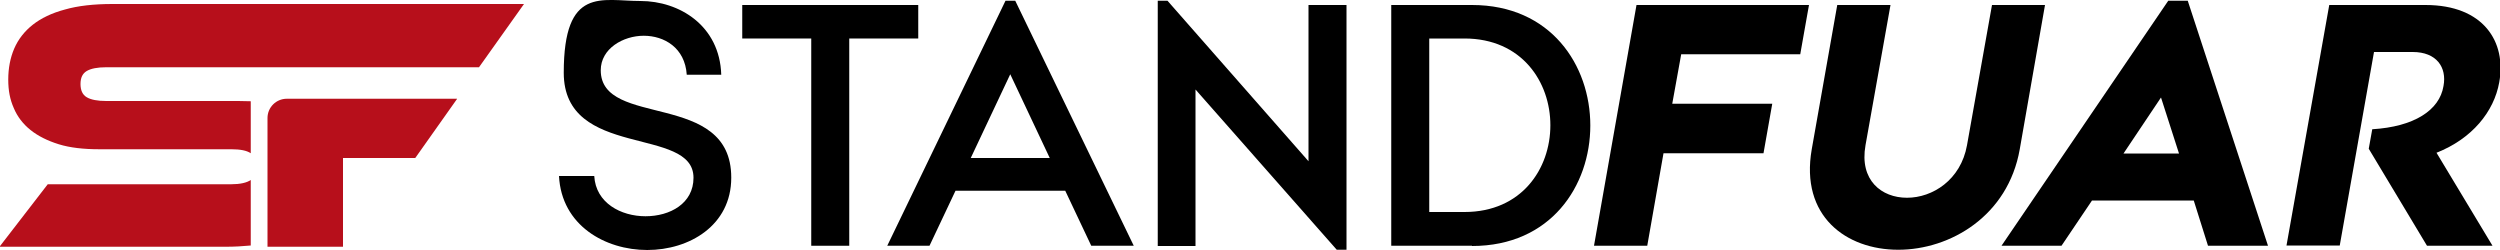 <?xml version="1.0" encoding="UTF-8"?> <svg xmlns="http://www.w3.org/2000/svg" id="katman_1" version="1.1" viewBox="0 0 1000 100"><defs><style> .st0 { fill: #b70f1b; } </style></defs><g><path d="M292.5,71.1c0,19.1-16.8,28.9-33.6,28.9s-34.3-9.8-35.3-29.6h14.1c.6,10.8,10.7,16.1,20.5,16.1s19.2-5.1,19.2-15.4c0-20.9-51.9-7.2-51.9-42S240.7.4,256.2.4s31.7,9.8,32.3,29.5h-13.8c-.7-10.8-9-15.6-17.2-15.6s-17.2,5.1-17.2,13.8c0,23.4,52.2,7.8,52.2,42.9Z"></path><path d="M367.3,2v13.4h-27.6v82.9h-15.2V15.4h-27.6V2h70.3Z"></path><path d="M453.4,98.3h-16.9l-10.4-22h-43.9l-10.4,22h-16.9L402.2.3h3.9l47.4,98ZM419.9,63.2l-15.8-33.5-15.8,33.5h31.6Z"></path><path d="M538.6,2v97.9h-3.9l-56.5-64.1v62.6h-15.1V.3h3.9l56.4,64.2V2h15.2Z"></path><path d="M588.8,98.3h-32.3V2h32.3c63.1,0,63.1,96.4,0,96.4ZM585.8,15.4h-14.1v69.4h14.1c45.8,0,45.8-69.4,0-69.4Z"></path><path d="M672.5,21.6l-3.6,19.9h40l-3.5,19.8h-40l-6.5,37h-21.3L654.6,2h69c0-.1-3.5,19.7-3.5,19.7h-47.6Z"></path><path d="M818,2l-10.1,57.7c-4.7,26.7-27.8,40.2-48.6,40.2s-39.3-13.4-34.6-40.2l10.2-57.7h21.3l-10,56.1c-2.5,14,6.4,21,16.6,21s21.5-7.1,24-21l10-56.1h21.2Z"></path><path d="M907.2,98.3h-24l-5.7-18.1h-40.7l-12.2,18.1h-24L867.3.3h7.8l32.1,98ZM871.6,61.4l-7.2-22.4-15,22.4h22.2Z"></path><path d="M997,98.3h-26.2l-23.3-38.8,1.4-7.8c16.6-1,26.9-7.5,28.5-17.3,1.4-7.5-2.8-13.6-12.3-13.6h-15.5l-13.7,77.4h-21.3L931.7,2h38.5c23.3,0,32.4,14.8,29.5,30.9-2.1,11.8-10.9,22.6-25.1,28.2l22.4,37.2Z"></path></g><g><path class="st0" d="M100.3,72s0,0,0,0c-1.6,1.1-4.3,1.7-7.8,1.7H19.1L-.2,98.7h90.3c3.7,0,7.1-.2,10.2-.5v-26.1Z"></path><g><path class="st0" d="M209.6,1.6H44.9c-7.3,0-13.7.7-18.9,2.2-5.3,1.4-9.6,3.5-12.9,6.1-3.3,2.6-5.8,5.8-7.4,9.5-1.6,3.7-2.4,7.9-2.4,12.4s.7,8,2.2,11.4c1.4,3.4,3.7,6.4,6.7,8.8,3,2.4,6.8,4.3,11.3,5.7,4.5,1.4,10,2,16.2,2h52.8c3.6,0,6.2.5,7.8,1.6,0,0,0,0,0,0v-20.8c-1.6,0-3.3-.1-5-.1h-52.8c-3.5,0-6.1-.5-7.8-1.5-1.7-1-2.5-2.8-2.5-5.3s.8-4.2,2.5-5.2c1.7-1,4.3-1.5,7.8-1.5h149.1L209.6,1.6Z"></path><path class="st0" d="M182.8,39.5h-68.1c-4.2,0-7.7,3.4-7.7,7.7v51.5h30.2v-35.5h28.9l16.7-23.6Z"></path></g></g></svg> 